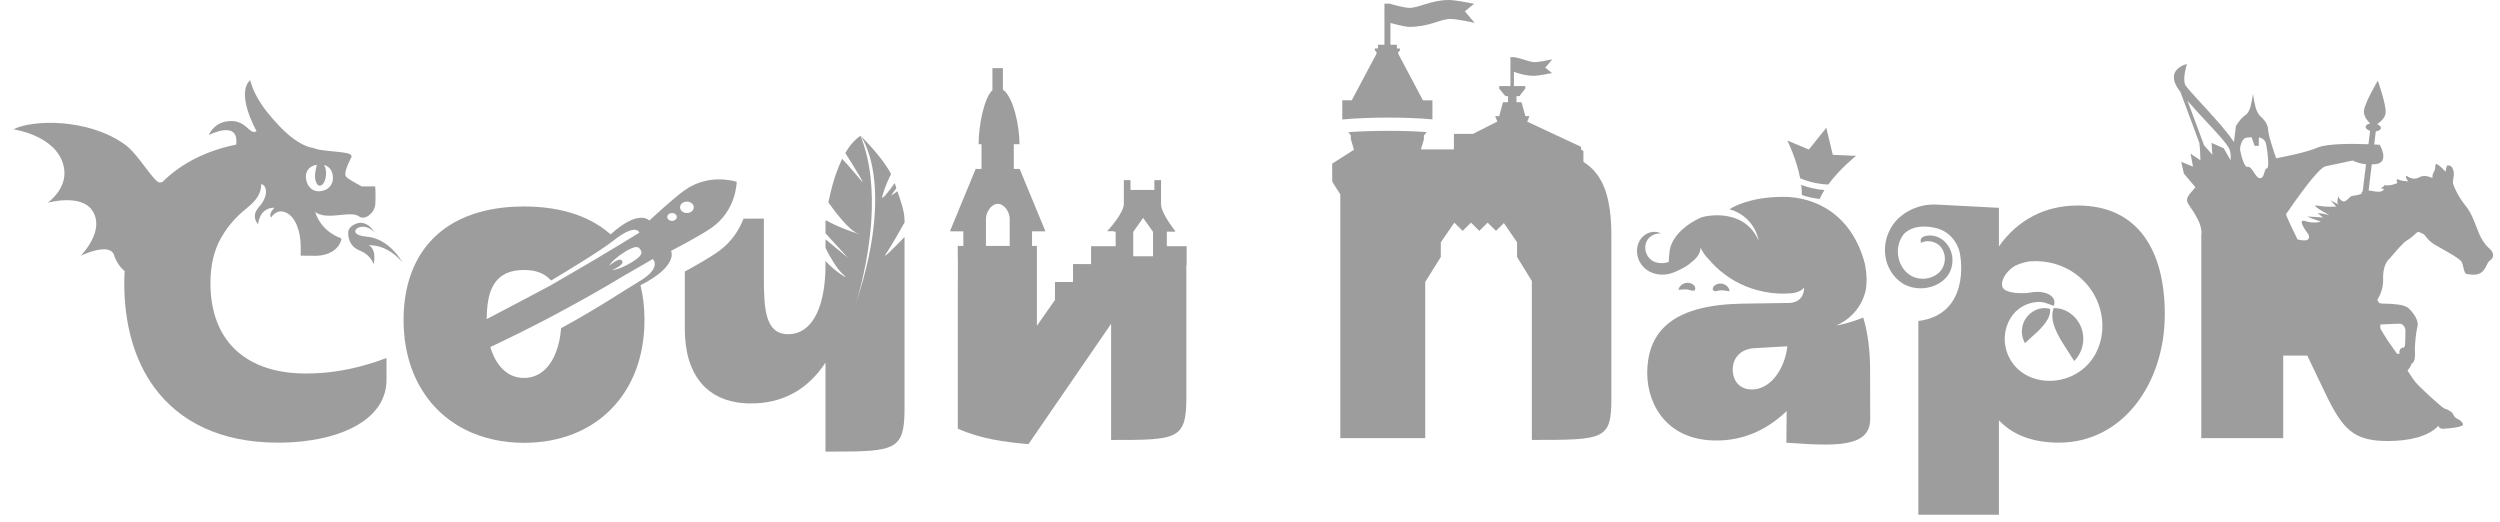<?xml version="1.0" encoding="UTF-8"?> <svg xmlns="http://www.w3.org/2000/svg" width="139" height="29" viewBox="0 0 139 29" fill="none"><path d="M88.038 8.999V8.402L87.907 8.307V8.163L87.204 7.834L84.914 6.764L85.022 6.498L85.037 6.458H84.812L84.784 6.351L84.597 5.683H84.317V5.344H84.482L84.636 5.142L84.804 4.924V4.786H84.173V3.999C84.473 4.093 84.829 4.216 85.289 4.216C85.515 4.216 86.141 4.095 86.29 4.063L85.916 3.761L86.311 3.298C86.263 3.308 86.094 3.345 85.901 3.381C85.676 3.423 85.418 3.461 85.288 3.453C84.978 3.433 84.665 3.256 84.173 3.176H83.98V4.786H83.359V4.935L83.702 5.345H83.847V5.683H83.567L83.497 5.934L83.358 6.458H83.131L83.149 6.498L83.251 6.759L81.895 7.444H80.837V8.305H79.004L79.168 7.748V7.542L79.323 7.345C78.72 7.299 77.979 7.274 77.18 7.274C76.349 7.274 75.584 7.303 74.967 7.349L75.106 7.53V7.746L75.111 7.748L75.28 8.326L74.074 9.095H74.068L74.074 10.104L74.39 10.604L74.521 10.81V24.361H79.243V15.675L79.661 15.005L79.664 14.999L80.109 14.288L80.11 13.471L80.862 12.379L81.323 12.837L81.787 12.378L82.249 12.837L82.713 12.378L83.177 12.837L83.614 12.402L84.348 13.471V14.288L85.17 15.622V24.46C89.19 24.46 89.592 24.46 89.592 22.167V13.118C89.592 10.995 89.16 9.704 88.038 8.999Z" fill="#9D9D9D"></path><path d="M74.639 6.639L74.642 6.643C75.302 6.579 76.196 6.538 77.181 6.538C78.128 6.538 78.992 6.576 79.643 6.635V5.578H79.116L77.74 2.987V2.901L77.836 2.805V2.696H77.667V2.487H77.309V1.278C77.402 1.303 78.106 1.494 78.352 1.494C79.459 1.494 80.019 1.091 80.577 1.054C80.907 1.034 81.851 1.239 81.991 1.271L81.446 0.63L81.963 0.209C81.758 0.168 80.891 0 80.577 0C79.556 0 78.908 0.438 78.352 0.438C78.106 0.438 77.402 0.247 77.309 0.22V0.205H76.975V2.487H76.616V2.694H76.442V2.803L76.536 2.898V2.984L75.158 5.575H74.631V6.636H74.643L74.639 6.639Z" fill="#9D9D9D"></path><path d="M115.517 11.426C113.668 11.426 112.157 12.253 111.14 13.702V11.555L107.786 11.38C107.696 11.372 107.608 11.369 107.518 11.37C107.495 11.37 107.473 11.372 107.45 11.372C107.386 11.374 107.321 11.377 107.257 11.384C107.226 11.385 107.196 11.39 107.163 11.393C107.107 11.401 107.053 11.408 106.998 11.418C106.964 11.423 106.93 11.432 106.896 11.439C106.844 11.451 106.793 11.462 106.739 11.477C106.705 11.487 106.671 11.497 106.637 11.509C106.585 11.524 106.536 11.542 106.485 11.562C106.452 11.574 106.418 11.587 106.385 11.6C106.334 11.623 106.284 11.647 106.233 11.67L106.141 11.717C106.087 11.746 106.034 11.779 105.98 11.813C105.956 11.828 105.93 11.843 105.905 11.858C105.829 11.91 105.754 11.966 105.68 12.026C105.636 12.062 105.594 12.099 105.553 12.138C105.405 12.279 105.28 12.435 105.175 12.604C104.585 13.55 104.676 14.856 105.594 15.62C105.637 15.656 105.68 15.689 105.728 15.721C105.744 15.732 105.761 15.741 105.778 15.752C105.809 15.771 105.838 15.788 105.869 15.807L105.931 15.837C105.962 15.851 105.989 15.865 106.018 15.877C106.041 15.887 106.064 15.896 106.086 15.902C106.116 15.914 106.143 15.925 106.173 15.933C106.196 15.941 106.22 15.949 106.243 15.954L106.331 15.978L106.405 15.993L106.495 16.008C106.52 16.011 106.543 16.013 106.567 16.017C106.598 16.019 106.626 16.023 106.657 16.025H106.66L106.73 16.027C106.749 16.027 106.765 16.03 106.784 16.03L106.819 16.028L106.91 16.025L106.992 16.018L107.083 16.007L107.163 15.994L107.252 15.974C107.276 15.969 107.303 15.964 107.329 15.957C107.358 15.949 107.387 15.939 107.416 15.93L107.491 15.906C107.521 15.896 107.55 15.883 107.578 15.87C107.601 15.862 107.625 15.852 107.646 15.841C107.677 15.828 107.706 15.813 107.733 15.797L107.796 15.764C107.827 15.746 107.856 15.726 107.887 15.706L107.935 15.676C107.981 15.643 108.023 15.609 108.063 15.572L108.076 15.563C108.13 15.514 108.181 15.461 108.226 15.405C108.24 15.39 108.252 15.376 108.265 15.359C108.299 15.317 108.327 15.271 108.355 15.224C108.374 15.194 108.394 15.162 108.411 15.129C108.426 15.103 108.437 15.072 108.447 15.043C108.532 14.837 108.575 14.603 108.552 14.34C108.502 13.73 108.044 13.156 107.409 13.098C107.373 13.095 107.338 13.093 107.304 13.093H107.291C107.249 13.093 107.21 13.098 107.17 13.102L107.137 13.105C107.095 13.112 107.052 13.12 107.011 13.131C107.003 13.143 106.894 13.161 106.83 13.246C106.793 13.299 106.77 13.379 106.805 13.502C106.845 13.482 106.888 13.464 106.93 13.452L106.962 13.441C107.005 13.43 107.051 13.421 107.097 13.415C107.131 13.411 107.167 13.409 107.2 13.409L107.235 13.411L107.27 13.414C107.317 13.416 107.362 13.422 107.408 13.432C107.455 13.443 107.499 13.457 107.542 13.473L107.575 13.485C107.66 13.523 107.741 13.572 107.814 13.633L107.84 13.658C107.874 13.689 107.906 13.725 107.935 13.764C108.178 14.099 108.196 14.536 108.012 14.884C107.952 15 107.868 15.11 107.762 15.198C107.728 15.226 107.693 15.251 107.657 15.273L107.621 15.296C107.597 15.312 107.571 15.325 107.548 15.338L107.503 15.361C107.481 15.372 107.458 15.382 107.436 15.391L107.386 15.411L107.318 15.434L107.268 15.449C107.244 15.456 107.221 15.461 107.197 15.466C107.18 15.47 107.163 15.474 107.149 15.477C107.122 15.481 107.096 15.484 107.069 15.488L107.027 15.493C106.988 15.496 106.948 15.498 106.908 15.498C106.862 15.498 106.815 15.496 106.769 15.49L106.733 15.486L106.66 15.474L106.632 15.47C106.616 15.466 106.601 15.461 106.584 15.457L106.499 15.434L106.447 15.416L106.368 15.386L106.317 15.361C106.293 15.348 106.268 15.336 106.244 15.322C106.228 15.313 106.211 15.303 106.195 15.291C106.171 15.277 106.148 15.262 106.125 15.244L106.081 15.211C106.055 15.191 106.032 15.169 106.007 15.147L105.972 15.115C105.938 15.081 105.906 15.045 105.875 15.006C105.473 14.502 105.404 13.785 105.716 13.222L105.718 13.218C105.759 13.143 105.806 13.074 105.858 13.008C106.133 12.734 106.479 12.629 106.802 12.604C107.311 12.561 107.759 12.714 107.759 12.714C108.424 12.915 108.936 13.55 109.001 14.3C109.001 14.3 109.556 17.478 106.66 17.848V28.618H111.14V23.37C111.948 24.224 113.094 24.611 114.475 24.611C118.017 24.611 120.363 21.328 120.363 17.475C120.363 13.961 118.902 11.426 115.517 11.426ZM116.086 20.262C115.858 20.507 115.582 20.715 115.257 20.874C115.191 20.909 115.122 20.935 115.055 20.963C114.775 21.076 114.478 21.143 114.184 21.167C113.869 21.19 113.556 21.165 113.256 21.089L113.249 21.087C112.587 20.918 112.001 20.496 111.681 19.818C111.496 19.426 111.433 19 111.477 18.596C111.547 17.952 111.889 17.362 112.443 17.04C112.447 17.038 112.452 17.038 112.454 17.036C112.639 16.931 112.851 16.854 113.081 16.814C113.175 16.8 113.272 16.789 113.374 16.785C113.414 16.785 113.455 16.786 113.495 16.793C113.762 16.824 114.048 16.963 114.187 17.004C114.336 16.632 114.058 16.342 113.587 16.257C113.485 16.238 113.377 16.227 113.26 16.227C113.159 16.228 113.055 16.239 112.947 16.254C112.886 16.263 112.826 16.273 112.764 16.286C112.463 16.311 112.083 16.315 111.772 16.236C111.675 16.211 111.584 16.18 111.503 16.137C111.326 16.037 111.278 15.849 111.333 15.637C111.405 15.346 111.664 15.008 112.026 14.783C112.477 14.567 112.869 14.53 112.869 14.53C113.096 14.516 113.324 14.516 113.562 14.539C114.006 14.578 114.431 14.701 114.82 14.886C114.829 14.893 114.841 14.896 114.85 14.9C115.787 15.356 116.507 16.196 116.778 17.235C117.06 18.317 116.82 19.475 116.086 20.262Z" fill="#9D9D9D"></path><path d="M112.512 17.935C112.353 18.334 112.401 18.74 112.585 19.081L113.328 18.402C113.797 17.932 114.018 17.578 113.987 17.177C113.412 17.002 112.756 17.341 112.512 17.935ZM114.18 17.132C114.001 17.64 114.159 18.173 114.604 18.941L115.326 20.076C115.684 19.699 115.888 19.191 115.82 18.62C115.714 17.768 114.983 17.104 114.18 17.132Z" fill="#9D9D9D"></path><path d="M61.777 18.006V24.463C65.425 24.463 65.961 24.463 65.961 22.134V14.748L65.977 14.736V13.687H64.876V12.879H65.351L65.333 12.856H65.351C65.351 12.856 64.682 12.03 64.571 11.491C64.561 11.443 64.554 11.396 64.554 11.352V10.014H64.183V10.561H62.855V10.014H62.486V11.332C62.486 11.444 62.447 11.575 62.383 11.711C62.308 11.874 62.202 12.044 62.09 12.203C61.837 12.56 61.557 12.856 61.557 12.856H61.938L61.917 12.879H62.03V13.687H60.664V14.683H59.66V15.679H58.657V16.675L57.652 18.114V13.673H57.381V12.884H57.383V12.863H58.127L56.694 9.396V9.391H56.367V8.019H56.685C56.685 7.003 56.348 5.394 55.761 4.98V3.787H55.179V5.013C54.694 5.474 54.41 7.028 54.41 8.018H54.573V9.391H54.248L52.815 12.863H53.556L53.562 12.862V13.673H53.253V14.368L53.258 14.373V15.651L53.254 15.65V23.832C54.478 24.387 55.883 24.591 57.184 24.691L61.777 18.006ZM55.654 8.887H56.001V8.018H55.654V8.887ZM54.94 8.887H55.287V8.018H54.94V8.887ZM56.139 13.673H54.819V12.159C54.819 11.797 55.115 11.333 55.479 11.333C55.843 11.333 56.139 11.797 56.139 12.159V13.673ZM64.108 13.32V14.25H63.009V12.889L63.558 12.115L64.108 12.889V13.32Z" fill="#9D9D9D"></path><path d="M138.559 13.998C138.422 13.763 138.317 13.832 137.984 13.285C137.893 13.134 137.815 12.941 137.733 12.73C137.575 12.319 137.404 11.838 137.097 11.454C136.853 11.147 136.696 10.889 136.591 10.683C136.491 10.491 136.437 10.345 136.402 10.253C136.33 10.064 136.471 9.844 136.425 9.557C136.376 9.271 136.257 9.181 136.068 9.195C135.991 9.314 135.973 9.553 135.973 9.553C135.973 9.553 135.808 9.345 135.567 9.171C135.322 8.995 135.457 9.325 135.345 9.513C135.318 9.557 135.299 9.599 135.284 9.636C135.22 9.799 135.244 9.899 135.244 9.899C135.244 9.899 134.828 9.683 134.543 9.845C134.23 10.02 133.976 9.899 133.818 9.778C133.674 9.822 133.897 10.077 133.897 10.077C133.897 10.077 133.522 10.087 133.33 9.965C133.175 9.989 133.297 10.175 133.297 10.175C133.297 10.175 132.91 10.363 132.575 10.293C132.555 10.422 132.204 10.467 132.547 10.503C132.502 10.66 132.291 10.679 132.062 10.648L131.93 10.622C131.954 10.628 131.978 10.634 132.002 10.637L131.695 10.588L131.87 9.141C131.94 9.139 132.013 9.136 132.09 9.126C132.888 9.037 132.315 8.051 132.315 8.051C132.315 8.051 132.197 8.042 132.005 8.032L132.093 7.306C132.251 7.288 132.37 7.218 132.377 7.125C132.386 7.037 132.3 6.953 132.168 6.903C132.358 6.775 132.615 6.554 132.641 6.278C132.685 5.834 132.207 4.482 132.207 4.482C132.207 4.482 131.476 5.718 131.433 6.163C131.407 6.438 131.617 6.704 131.779 6.866C131.639 6.89 131.541 6.956 131.53 7.044C131.521 7.136 131.625 7.228 131.776 7.276L131.686 8.019C130.849 7.988 129.413 7.971 128.864 8.204C128.235 8.472 127.029 8.712 126.554 8.8C126.533 8.739 126.488 8.605 126.431 8.438C126.317 8.097 126.168 7.624 126.123 7.357C126.116 7.308 126.111 7.265 126.111 7.233C126.111 7.063 126.043 6.902 125.95 6.765L125.937 6.748C125.937 6.748 125.935 6.746 125.935 6.743C125.853 6.629 125.758 6.529 125.67 6.456C125.61 6.406 125.549 6.307 125.494 6.197C125.366 5.94 125.263 5.218 125.263 5.218C125.263 5.218 125.174 5.951 125.024 6.196C124.97 6.286 124.909 6.364 124.837 6.406C124.703 6.489 124.569 6.648 124.47 6.78L124.433 6.832L124.429 6.836C124.36 6.932 124.316 7.007 124.316 7.007L124.266 7.418L124.208 7.902C124.119 7.766 124.012 7.618 123.891 7.463C123.781 7.321 123.662 7.176 123.537 7.027L123.534 7.024C123.479 6.958 123.424 6.893 123.365 6.827C122.547 5.883 121.559 4.899 121.484 4.681C121.353 4.303 121.593 3.558 121.593 3.558C121.593 3.558 120.305 3.846 121.156 5.015C121.179 5.047 121.206 5.08 121.23 5.111L121.95 7.044L122.007 7.198L122.285 7.951L122.321 8.329L122.344 8.915L121.795 8.54L121.931 9.266L121.277 8.996L121.424 9.655C121.424 9.655 121.93 10.246 122.067 10.41C121.776 10.768 121.506 10.969 121.626 11.257C121.729 11.507 122.506 12.36 122.392 13.098V24.361H126.946V19.773H128.286L129.31 21.913C130.257 23.87 130.86 24.521 132.754 24.521C133.936 24.521 135.011 24.278 135.574 23.677C135.595 23.752 135.661 23.855 135.875 23.839C136.213 23.815 136.692 23.768 136.883 23.673C137.075 23.578 136.763 23.339 136.642 23.293C136.524 23.245 136.426 23.126 136.38 23.007C136.338 22.905 136.116 22.783 135.981 22.738C135.96 22.731 135.941 22.725 135.925 22.722C135.804 22.699 134.536 21.533 134.32 21.271C134.258 21.198 134.19 21.106 134.128 21.015C134.017 20.854 133.913 20.69 133.859 20.602C133.957 20.483 134.032 20.376 134.057 20.298L134.074 20.233C134.17 20.18 134.229 20.094 134.257 19.941C134.273 19.849 134.28 19.735 134.271 19.583C134.264 19.443 134.268 19.281 134.28 19.116C134.303 18.733 134.365 18.333 134.416 18.134C134.488 17.848 134.223 17.42 133.912 17.136C133.677 16.918 133.027 16.895 132.644 16.884C132.543 16.883 132.459 16.881 132.408 16.877L132.38 16.874C132.195 16.85 132.209 16.63 132.168 16.681C132.218 16.61 132.519 16.143 132.501 15.568C132.475 14.901 132.666 14.568 132.835 14.402C132.851 14.386 132.873 14.363 132.896 14.338C133.111 14.096 133.602 13.484 133.842 13.356C134.104 13.213 134.32 12.952 134.416 12.905C134.511 12.857 134.655 13.001 134.726 13.001C134.767 13.001 134.827 13.105 134.948 13.245C135.048 13.361 135.19 13.498 135.398 13.618C135.853 13.878 136.74 14.354 136.858 14.545C136.979 14.735 136.976 15.202 137.145 15.235C137.505 15.301 137.84 15.305 138.055 15.068C138.272 14.829 138.284 14.591 138.428 14.496C138.571 14.399 138.694 14.23 138.559 13.998ZM123.641 8.246L122.963 7.942L123.007 8.605L122.547 8.078L122.546 8.075L122.365 7.59L122.143 6.992L121.626 5.605C121.987 6.027 122.404 6.472 122.788 6.882C122.9 7.004 123.008 7.121 123.113 7.234L123.116 7.237C123.222 7.354 123.323 7.464 123.416 7.571C123.702 7.894 123.909 8.162 123.971 8.327C123.976 8.344 123.979 8.364 123.986 8.383C124.031 8.54 124.037 8.724 124.021 8.911L123.641 8.246ZM126.038 9.363C125.995 9.364 125.967 9.4 125.944 9.451C125.879 9.604 125.862 9.904 125.662 9.909C125.498 9.913 125.37 9.654 125.239 9.466C125.155 9.346 125.071 9.256 124.977 9.279C124.88 9.302 124.791 9.155 124.72 8.969C124.612 8.685 124.544 8.307 124.544 8.307C124.544 8.307 124.575 7.668 124.95 7.647C125.326 7.622 125.193 7.647 125.193 7.647L125.359 8.113L125.586 8.109L125.595 7.636C125.595 7.636 125.917 7.688 125.985 7.972C126.029 8.153 126.106 8.669 126.112 9.018C126.116 9.214 126.097 9.36 126.038 9.363ZM131.365 10.651C131.349 10.66 131.327 10.666 131.3 10.675C131.4 10.799 131.114 10.84 130.769 10.895C130.657 10.914 130.52 11.138 130.375 11.189C130.334 11.206 130.294 11.206 130.252 11.186C130.061 11.092 130.008 10.926 130.008 10.926C130.008 10.926 129.993 10.968 129.98 11.026C129.968 11.076 129.96 11.14 129.967 11.198L129.953 11.18C129.944 11.34 130.023 11.35 130.035 11.369C130.047 11.384 129.869 11.293 129.731 11.219L129.572 11.136L129.689 11.263L129.893 11.486C129.893 11.486 129.718 11.5 129.47 11.493C129.294 11.488 129.082 11.474 128.864 11.435C128.53 11.376 128.892 11.61 129.194 11.784C129.363 11.882 129.514 11.962 129.514 11.962C129.514 11.962 129.034 11.829 128.857 11.862C128.918 11.888 129.164 12.093 129.164 12.093C129.164 12.093 128.406 12.038 128.31 12.038C128.215 12.038 128.932 12.294 129.011 12.308C129.093 12.32 128.675 12.455 128.175 12.294C127.676 12.133 128.257 12.911 128.31 12.977C128.364 13.044 128.608 13.526 127.743 13.312C127.743 13.312 127.097 12.014 127.104 11.907C127.488 11.358 128.862 9.336 129.31 9.243C129.968 9.109 130.817 8.923 130.817 8.923C130.817 8.923 131.083 9.088 131.551 9.132L131.365 10.651ZM132.356 18.039C132.505 18.039 132.763 18.024 133 18.011C133.25 17.997 133.481 17.991 133.53 18.016C133.625 18.062 133.768 18.23 133.744 18.444C133.74 18.49 133.738 18.552 133.738 18.628C133.734 18.907 133.744 19.322 133.649 19.322C133.53 19.322 133.387 19.418 133.411 19.584C133.434 19.75 133.266 19.655 133.266 19.655C133.266 19.655 133.027 19.328 132.798 18.997L132.37 18.315C132.315 18.144 132.356 18.039 132.356 18.039Z" fill="#9D9D9D"></path><path d="M17.002 20.767C16.26 20.767 15.584 20.676 14.983 20.5C14.084 20.238 13.352 19.782 12.807 19.148C12.088 18.311 11.7 17.162 11.7 15.732C11.7 15.463 11.714 15.206 11.745 14.959C11.795 14.547 11.886 14.168 12.016 13.822C12.112 13.563 12.23 13.323 12.365 13.104C12.653 12.617 13.072 12.092 13.685 11.607C14.101 11.256 14.522 10.892 14.522 10.241C14.764 10.241 15.04 10.798 14.38 11.529C14.346 11.565 14.317 11.603 14.293 11.642C14.108 11.92 14.132 12.239 14.354 12.46C14.354 12.46 14.396 11.604 15.189 11.548C15.212 11.55 15.234 11.555 15.253 11.56C15.182 11.633 14.916 11.926 15.078 12.088C15.078 12.088 15.37 11.573 15.907 11.82C16.442 12.069 16.719 12.889 16.719 13.703V14.215C16.907 14.217 17.19 14.22 17.482 14.222C17.482 14.222 17.528 14.224 17.601 14.222C17.887 14.214 18.62 14.124 18.916 13.499C18.916 13.499 18.991 13.341 18.98 13.271L18.882 13.213C18.882 13.213 17.868 12.887 17.521 11.777C17.521 11.777 17.795 12.071 18.64 11.979C19.486 11.89 19.751 11.882 19.961 12.033C20.169 12.183 20.436 12.062 20.574 11.919C20.714 11.815 20.844 11.597 20.865 11.377C20.865 11.367 20.865 11.356 20.866 11.344C20.875 11.173 20.881 11.001 20.879 10.845V10.773C20.878 10.62 20.871 10.478 20.859 10.363H20.113C19.69 10.129 19.277 9.919 19.218 9.782C19.136 9.604 19.325 9.171 19.445 8.932C19.452 8.903 19.466 8.877 19.485 8.846C19.489 8.841 19.492 8.834 19.496 8.829L19.526 8.77C19.55 8.715 19.553 8.672 19.531 8.636C19.496 8.582 19.41 8.543 19.26 8.511C19.055 8.467 18.73 8.436 18.265 8.391C18.074 8.373 17.894 8.349 17.721 8.318C17.538 8.261 17.346 8.211 17.15 8.165C16.945 8.091 16.741 7.992 16.531 7.858C16.063 7.56 15.562 7.09 14.932 6.33C14.046 5.256 13.918 4.462 13.918 4.462C13.918 4.462 13.053 4.978 14.263 7.297C13.826 7.54 13.702 6.561 12.578 6.753C11.873 6.874 11.621 7.474 11.608 7.511C11.665 7.482 13.302 6.645 13.133 8.04C13.111 8.043 13.09 8.049 13.066 8.054C11.5 8.381 10.191 9.035 9.186 9.97C9.137 10.017 9.088 10.066 9.038 10.114C9.004 10.129 8.96 10.141 8.901 10.147C8.567 10.187 7.722 8.587 6.933 8.027C4.846 6.538 1.735 6.666 0.746 7.192C0.746 7.192 3.107 7.511 3.532 9.202C3.84 10.424 2.712 11.229 2.647 11.273C2.734 11.25 4.484 10.783 5.115 11.683C5.886 12.784 4.55 14.159 4.484 14.224C4.561 14.186 6.111 13.441 6.349 14.197C6.471 14.581 6.695 14.878 6.931 15.073C6.919 15.287 6.909 15.508 6.909 15.734C6.909 18.031 7.468 20.018 8.567 21.523C9.981 23.466 12.291 24.611 15.448 24.611C15.922 24.611 16.379 24.588 16.82 24.538C19.525 24.245 21.49 23.057 21.49 21.12V19.906C21.072 20.065 20.648 20.203 20.216 20.322C19.203 20.602 18.148 20.767 17.002 20.767ZM17.619 9.158C17.599 9.226 17.578 9.306 17.558 9.401C17.54 9.498 17.527 9.582 17.52 9.66C17.52 9.658 17.518 9.658 17.518 9.658C17.517 9.667 17.516 9.673 17.516 9.684C17.508 9.792 17.514 9.893 17.531 9.984L17.534 9.995C17.571 10.185 17.659 10.317 17.773 10.325C17.776 10.326 17.777 10.325 17.78 10.325H17.783C17.948 10.326 18.101 10.066 18.127 9.731C18.147 9.492 18.097 9.284 18.007 9.174C18.314 9.244 18.457 9.472 18.503 9.76C18.569 10.165 18.337 10.547 17.864 10.625C17.39 10.7 17.086 10.38 17.02 9.974C16.953 9.572 17.148 9.237 17.619 9.158Z" fill="#9D9D9D"></path><path d="M20.369 13.155C19.073 13.054 20.113 12.142 20.814 12.915C20.814 12.915 20.394 12.127 19.703 12.479C19.487 12.588 19.379 12.741 19.362 12.9V12.896L19.361 12.905C19.355 12.992 19.331 13.659 19.975 13.917C20.663 14.194 20.771 14.701 20.771 14.701C20.771 14.701 20.983 13.894 20.5 13.631L20.526 13.633C21.643 13.619 22.378 14.595 22.378 14.595C22.378 14.595 21.667 13.256 20.369 13.155Z" fill="#9D9D9D"></path><path d="M40.194 9.979L40.19 9.978C40.136 9.976 40.08 9.976 40.022 9.974L39.993 9.973C39.935 9.973 39.873 9.976 39.811 9.978C39.802 9.978 39.793 9.978 39.782 9.979C39.724 9.982 39.661 9.989 39.6 9.994L39.56 9.999C39.503 10.007 39.445 10.015 39.386 10.026L39.327 10.036C39.273 10.046 39.217 10.061 39.163 10.075L39.086 10.093C39.035 10.106 38.981 10.124 38.927 10.142C38.897 10.151 38.869 10.159 38.837 10.171C38.79 10.188 38.742 10.21 38.694 10.23C38.657 10.245 38.624 10.258 38.587 10.274C38.542 10.294 38.499 10.319 38.455 10.342C38.415 10.363 38.373 10.381 38.333 10.405C38.249 10.454 38.165 10.508 38.081 10.566C37.408 11.04 36.108 12.261 36.108 12.261C35.999 12.17 35.875 12.125 35.744 12.111C35.709 12.107 35.675 12.106 35.64 12.107L35.594 12.109C35.57 12.111 35.548 12.111 35.526 12.115C35.51 12.117 35.493 12.12 35.476 12.124L35.41 12.137C35.392 12.139 35.376 12.143 35.359 12.148C35.335 12.154 35.315 12.161 35.293 12.168L35.241 12.185L35.174 12.208L35.125 12.229C35.102 12.239 35.078 12.248 35.055 12.259L35.008 12.282C34.983 12.292 34.959 12.307 34.934 12.318L34.894 12.34C34.856 12.36 34.819 12.379 34.784 12.402C34.335 12.665 33.973 13.014 33.952 13.028L33.882 12.971L33.851 12.946C33.787 12.89 33.72 12.839 33.653 12.788L33.616 12.759C33.549 12.709 33.482 12.661 33.413 12.614L33.371 12.585C33.3 12.539 33.231 12.495 33.159 12.452L33.114 12.425C33.043 12.383 32.968 12.342 32.894 12.301L32.847 12.279C32.77 12.239 32.693 12.2 32.612 12.162L32.568 12.142C32.486 12.106 32.405 12.07 32.322 12.037L32.278 12.019C32.191 11.985 32.105 11.953 32.018 11.923L31.974 11.907C31.884 11.876 31.793 11.848 31.699 11.82L31.661 11.809C31.565 11.782 31.467 11.756 31.369 11.731L31.337 11.724C31.233 11.699 31.128 11.677 31.023 11.655L30.999 11.651C30.887 11.629 30.775 11.609 30.66 11.591L30.651 11.59C30.176 11.519 29.672 11.479 29.137 11.479C28.737 11.479 28.356 11.5 27.988 11.542L27.938 11.547C27.837 11.56 27.735 11.574 27.635 11.587L27.553 11.601C27.466 11.616 27.378 11.63 27.293 11.646C27.257 11.654 27.224 11.661 27.189 11.667C27.112 11.684 27.037 11.699 26.961 11.717L26.844 11.747C26.776 11.764 26.709 11.782 26.643 11.801C26.597 11.814 26.557 11.826 26.514 11.84C26.454 11.857 26.392 11.875 26.334 11.896L26.2 11.943C26.145 11.962 26.091 11.982 26.037 12.003C25.99 12.02 25.944 12.039 25.897 12.06C25.848 12.078 25.801 12.101 25.754 12.121C25.704 12.143 25.656 12.165 25.608 12.188L25.481 12.25C25.431 12.276 25.38 12.301 25.331 12.329C25.294 12.348 25.257 12.368 25.22 12.39C25.169 12.419 25.117 12.45 25.067 12.48L24.972 12.541C24.921 12.574 24.867 12.608 24.815 12.644L24.738 12.699C24.684 12.738 24.629 12.778 24.578 12.819L24.516 12.868C24.46 12.913 24.404 12.96 24.35 13.006L24.309 13.043C24.25 13.095 24.193 13.148 24.137 13.203L24.117 13.223C24.053 13.285 23.992 13.349 23.932 13.416L23.839 13.522L23.759 13.616C23.724 13.658 23.691 13.702 23.658 13.745L23.595 13.827C23.561 13.873 23.53 13.919 23.497 13.966L23.44 14.047C23.408 14.095 23.379 14.146 23.348 14.196C23.332 14.223 23.314 14.248 23.298 14.274C23.268 14.326 23.24 14.38 23.21 14.434C23.196 14.461 23.182 14.485 23.167 14.512C23.139 14.567 23.112 14.623 23.085 14.678C23.072 14.704 23.058 14.731 23.046 14.758C23.02 14.816 22.994 14.874 22.971 14.933C22.959 14.959 22.948 14.986 22.937 15.012C22.913 15.072 22.889 15.132 22.866 15.195L22.838 15.274C22.816 15.336 22.795 15.401 22.775 15.465L22.748 15.546C22.728 15.611 22.709 15.676 22.693 15.742L22.672 15.825C22.654 15.893 22.638 15.96 22.623 16.029L22.605 16.113C22.591 16.183 22.577 16.253 22.565 16.324L22.549 16.408C22.539 16.479 22.527 16.553 22.516 16.626L22.506 16.71C22.496 16.784 22.488 16.86 22.48 16.936L22.473 17.019C22.466 17.098 22.46 17.175 22.455 17.255L22.454 17.274C22.45 17.356 22.445 17.441 22.442 17.525L22.44 17.622C22.44 17.679 22.438 17.736 22.438 17.794C22.438 17.959 22.442 18.123 22.453 18.286L22.456 18.358C22.466 18.515 22.48 18.67 22.498 18.822C22.498 18.82 22.498 18.817 22.496 18.815L22.506 18.889L22.509 18.916L22.51 18.931C22.527 19.052 22.547 19.171 22.567 19.29L22.58 19.354C22.599 19.46 22.621 19.564 22.644 19.666C22.761 20.167 22.922 20.635 23.129 21.071C23.28 21.385 23.452 21.684 23.645 21.961L23.648 21.967C23.739 22.095 23.833 22.221 23.932 22.342L23.946 22.36C24.046 22.48 24.149 22.596 24.257 22.708L24.262 22.713C24.479 22.935 24.713 23.141 24.962 23.328L24.992 23.351C25.111 23.438 25.232 23.519 25.355 23.598L25.409 23.631C25.533 23.707 25.656 23.78 25.788 23.846C25.804 23.855 25.821 23.864 25.839 23.873C25.974 23.941 26.112 24.008 26.253 24.067H26.255C26.744 24.274 27.271 24.424 27.832 24.517L27.846 24.519C27.981 24.54 28.12 24.558 28.26 24.572C28.264 24.574 28.268 24.575 28.272 24.575C28.554 24.604 28.84 24.621 29.137 24.621C33.134 24.621 35.833 21.889 35.833 17.794C35.833 17.766 35.833 17.74 35.833 17.714C35.831 17.592 35.827 17.472 35.821 17.353C35.82 17.299 35.817 17.246 35.813 17.193C35.805 17.084 35.796 16.977 35.784 16.87C35.782 16.832 35.779 16.796 35.775 16.759C35.757 16.616 35.737 16.476 35.712 16.34L35.695 16.254C35.672 16.137 35.648 16.02 35.621 15.906L35.61 15.857C36.093 15.614 36.445 15.382 36.7 15.17C37.16 14.786 37.305 14.465 37.34 14.248C37.368 14.056 37.312 13.946 37.312 13.946C37.312 13.946 38.901 13.13 39.574 12.657C40.919 11.71 40.959 10.196 40.961 10.109C40.925 10.098 40.628 10.004 40.194 9.979ZM35.572 13.83C35.586 13.846 35.596 13.863 35.609 13.881C35.709 14.041 35.737 14.206 35.14 14.574C35.137 14.576 35.132 14.576 35.13 14.579C34.688 14.85 34.263 15.012 34.027 15.015C34.124 14.979 34.233 14.924 34.346 14.857C34.648 14.67 34.635 14.588 34.583 14.507C34.576 14.496 34.571 14.487 34.564 14.478L34.557 14.471C34.55 14.466 34.546 14.459 34.54 14.455C34.536 14.452 34.533 14.45 34.527 14.448C34.522 14.445 34.516 14.441 34.509 14.44C34.505 14.438 34.499 14.44 34.495 14.437C34.487 14.436 34.479 14.434 34.469 14.434C34.462 14.434 34.454 14.436 34.445 14.437C34.435 14.437 34.427 14.438 34.416 14.441L34.386 14.45L34.349 14.463L34.303 14.485L34.267 14.501L34.163 14.561C34.051 14.63 33.952 14.703 33.875 14.771C33.985 14.564 34.321 14.26 34.764 13.99L34.785 13.977C34.896 13.911 34.991 13.86 35.072 13.823C35.111 13.805 35.146 13.79 35.18 13.778L35.211 13.769C35.234 13.76 35.256 13.754 35.275 13.75L35.304 13.744C35.325 13.74 35.344 13.738 35.362 13.736H35.378L35.391 13.737C35.414 13.738 35.433 13.741 35.452 13.745L35.472 13.754C35.486 13.759 35.499 13.764 35.51 13.773C35.517 13.777 35.523 13.781 35.529 13.786C35.54 13.795 35.55 13.805 35.559 13.816L35.572 13.83ZM27.059 17.72C27.062 17.589 27.065 17.462 27.073 17.338C27.075 17.311 27.075 17.284 27.077 17.258C27.083 17.167 27.092 17.075 27.103 16.988L27.105 16.958C27.12 16.837 27.139 16.72 27.163 16.607C27.176 16.552 27.188 16.495 27.202 16.441L27.226 16.356L27.267 16.227C27.276 16.202 27.285 16.176 27.295 16.151C27.318 16.093 27.342 16.035 27.368 15.981L27.39 15.94C27.416 15.89 27.442 15.844 27.471 15.798L27.508 15.741C27.533 15.704 27.56 15.668 27.588 15.633C27.601 15.617 27.612 15.601 27.627 15.587C27.668 15.538 27.712 15.491 27.759 15.45L27.765 15.445C27.81 15.404 27.86 15.367 27.912 15.331L27.959 15.302C28.001 15.274 28.045 15.25 28.092 15.227C28.107 15.218 28.123 15.21 28.141 15.201C28.265 15.144 28.403 15.099 28.554 15.067C28.575 15.062 28.596 15.059 28.617 15.056C28.676 15.044 28.739 15.036 28.801 15.029L28.869 15.021C28.953 15.015 29.043 15.011 29.137 15.011C29.225 15.011 29.313 15.015 29.396 15.022C29.427 15.025 29.458 15.028 29.488 15.031C29.534 15.037 29.58 15.044 29.626 15.051C29.663 15.058 29.702 15.064 29.741 15.073L29.819 15.094C29.896 15.114 29.97 15.141 30.04 15.167C30.162 15.219 30.297 15.292 30.431 15.397C30.503 15.458 30.578 15.527 30.645 15.593C30.645 15.593 30.648 15.592 30.651 15.591C31.233 15.245 33.366 13.965 34.118 13.369C34.155 13.341 34.188 13.317 34.222 13.292L34.32 13.218L34.335 13.206C34.395 13.161 34.452 13.124 34.508 13.087C34.516 13.083 34.522 13.079 34.528 13.074C34.582 13.04 34.633 13.011 34.678 12.983L34.701 12.97C34.746 12.946 34.788 12.922 34.831 12.902L34.852 12.892C34.891 12.874 34.93 12.857 34.964 12.843L34.983 12.836C35.018 12.823 35.052 12.813 35.083 12.805L35.096 12.8C35.127 12.793 35.156 12.787 35.184 12.782L35.193 12.781C35.22 12.778 35.245 12.775 35.268 12.775H35.27C35.3 12.775 35.325 12.778 35.348 12.782L35.352 12.784C35.374 12.788 35.393 12.793 35.41 12.8L35.416 12.803C35.432 12.808 35.446 12.816 35.459 12.826C35.459 12.826 35.462 12.828 35.464 12.829C35.476 12.836 35.486 12.846 35.497 12.854L35.499 12.858C35.508 12.867 35.515 12.876 35.523 12.884L35.524 12.887L35.537 12.911L35.538 12.912L35.547 12.929L35.548 12.936C35.548 12.936 35.372 13.049 35.342 13.062C35.342 13.062 35.132 13.195 34.492 13.583L34.489 13.584C34.118 13.807 33.603 14.117 32.903 14.535L30.909 15.697L30.92 15.689L30.829 15.741L30.783 15.769L30.582 15.885C29.889 16.253 27.681 17.425 27.059 17.742V17.72ZM35.553 15.64L35.532 15.652C34.873 16.038 33.344 17.077 31.196 18.248L31.184 18.364L31.176 18.446C31.169 18.516 31.16 18.588 31.148 18.657L31.136 18.737C31.123 18.808 31.11 18.878 31.096 18.947C31.091 18.971 31.087 18.995 31.081 19.019C31.065 19.095 31.044 19.167 31.025 19.24C31.019 19.256 31.016 19.273 31.011 19.288C30.958 19.465 30.897 19.632 30.823 19.79L30.795 19.851C30.766 19.904 30.739 19.959 30.71 20.012C30.694 20.039 30.677 20.064 30.661 20.09C30.634 20.132 30.608 20.176 30.58 20.218C30.561 20.244 30.542 20.269 30.522 20.296C30.492 20.333 30.465 20.37 30.435 20.403C30.414 20.43 30.391 20.453 30.368 20.477C30.337 20.508 30.307 20.54 30.275 20.568C30.25 20.59 30.225 20.612 30.199 20.633C30.166 20.66 30.133 20.685 30.1 20.71C30.072 20.728 30.044 20.749 30.017 20.766C29.981 20.788 29.945 20.807 29.908 20.827C29.877 20.842 29.85 20.857 29.819 20.87C29.781 20.888 29.74 20.902 29.698 20.918C29.667 20.928 29.637 20.942 29.605 20.948C29.561 20.962 29.515 20.97 29.468 20.98C29.438 20.984 29.408 20.992 29.378 20.998C29.316 21.005 29.249 21.009 29.184 21.011C29.168 21.011 29.151 21.013 29.137 21.013C28.431 21.013 27.91 20.623 27.567 20.021C27.443 19.803 27.341 19.56 27.262 19.296C27.368 19.246 27.475 19.196 27.58 19.145C28.416 18.747 29.247 18.336 30.07 17.911C30.397 17.741 30.721 17.567 31.045 17.396C31.096 17.369 31.147 17.341 31.196 17.313C31.196 17.313 31.199 17.313 31.199 17.311C32.383 16.678 33.553 16.018 34.711 15.317C34.798 15.264 35.041 15.124 35.318 14.967L35.321 14.965L35.81 14.684C36.032 14.554 36.222 14.446 36.296 14.4C36.296 14.4 36.825 14.887 35.553 15.64ZM37.366 12.282C37.219 12.282 37.1 12.183 37.1 12.063C37.1 11.942 37.219 11.844 37.366 11.844C37.511 11.844 37.629 11.942 37.629 12.063C37.629 12.183 37.511 12.282 37.366 12.282ZM38.192 11.844C37.981 11.844 37.812 11.702 37.812 11.526C37.812 11.351 37.981 11.21 38.192 11.21C38.404 11.21 38.574 11.351 38.574 11.526C38.574 11.702 38.404 11.844 38.192 11.844Z" fill="#9D9D9D"></path><path d="M103.976 20.244C103.939 18.992 103.751 18.152 103.593 17.654C102.832 17.977 102.107 18.098 102.107 18.098C103.531 17.444 103.736 16.173 103.756 16.001C103.842 15.309 103.685 14.674 103.685 14.674L103.689 14.671C102.938 11.822 100.828 10.945 99.163 10.945C97.315 10.945 96.377 11.497 96.204 11.611L96.201 11.612L96.138 11.624H96.135C97.601 12.039 97.784 13.385 97.784 13.385C96.982 11.556 94.895 11.984 94.585 12.088C94.261 12.237 93.974 12.408 93.731 12.596C93.647 12.664 93.566 12.731 93.49 12.802C93.07 13.201 92.832 13.653 92.816 14.106C92.795 14.247 92.782 14.403 92.784 14.559C92.782 14.559 92.781 14.562 92.778 14.562C92.549 14.652 92.279 14.656 92.049 14.581C91.827 14.509 91.636 14.33 91.542 14.099C91.448 13.87 91.448 13.577 91.59 13.353C91.727 13.121 92.022 12.961 92.359 12.98C92.06 12.816 91.632 12.878 91.347 13.147C91.204 13.279 91.104 13.461 91.055 13.652C91.008 13.841 91.003 14.046 91.051 14.243C91.137 14.636 91.431 14.988 91.821 15.151C92.175 15.298 92.569 15.307 92.929 15.192L92.976 15.177L93.013 15.165L93.048 15.149C93.276 15.059 93.765 14.847 94.031 14.588C94.278 14.408 94.552 14.123 94.552 13.762C94.552 13.762 94.657 14.052 94.948 14.356L94.989 14.397C95.22 14.675 95.549 15.01 95.987 15.323C96.593 15.756 97.408 16.147 98.469 16.285C98.814 16.328 99.117 16.335 99.39 16.318C100.117 16.318 100.306 15.982 100.306 15.982C100.306 16.913 99.413 16.845 99.413 16.845L96.905 16.882C93.166 16.938 91.74 18.293 91.596 20.409C91.464 22.291 92.528 24.306 95.047 24.479C96.712 24.592 98.163 23.991 99.338 22.854L99.322 24.614C101.973 24.794 103.999 24.933 103.983 23.272L103.976 20.244ZM97.306 21.652C96.656 21.607 96.3 21.092 96.344 20.446C96.383 19.88 96.782 19.413 97.517 19.36L99.378 19.253C99.238 20.514 98.422 21.728 97.306 21.652ZM100.148 10.28C100.171 10.471 100.184 10.658 100.18 10.841C100.336 10.896 100.5 10.943 100.668 10.98C100.838 11.017 101.005 11.043 101.171 11.063C101.245 10.894 101.337 10.729 101.439 10.567C101.226 10.551 101.005 10.517 100.784 10.469C100.562 10.42 100.35 10.357 100.148 10.28ZM100.855 10.156C101.126 10.216 101.394 10.25 101.65 10.259C102.307 9.367 103.197 8.664 103.197 8.664L101.902 8.608L101.543 7.106L100.573 8.313L99.378 7.816C99.378 7.816 99.881 8.826 100.091 9.913C100.327 10.013 100.584 10.095 100.855 10.156Z" fill="#9D9D9D"></path><path d="M95.425 16.187L95.43 16.185C95.472 16.174 95.509 16.164 95.545 16.158C95.561 16.155 95.577 16.152 95.595 16.151L95.615 16.148L95.647 16.144C95.7 16.139 95.774 16.139 95.858 16.149C95.944 16.159 96.041 16.175 96.169 16.196C96.154 16.067 96.086 15.96 95.989 15.882C95.888 15.803 95.757 15.753 95.604 15.767L95.561 15.772C95.539 15.777 95.521 15.78 95.507 15.785C95.474 15.796 95.44 15.806 95.41 15.823C95.362 15.849 95.319 15.88 95.283 15.917C95.26 15.95 95.188 16.07 95.257 16.139C95.327 16.209 95.406 16.192 95.425 16.185M93.805 16.098L93.826 16.101C93.826 16.101 93.848 16.104 93.859 16.105C93.9 16.113 93.955 16.126 94.016 16.146C94.016 16.146 94.216 16.199 94.24 16.12C94.262 16.043 94.282 15.954 94.177 15.854C94.107 15.793 94.018 15.747 93.91 15.73C93.895 15.728 93.889 15.725 93.866 15.724C93.846 15.723 93.827 15.723 93.811 15.723C93.776 15.725 93.74 15.728 93.708 15.736C93.642 15.751 93.58 15.778 93.529 15.814C93.424 15.886 93.347 15.986 93.324 16.113C93.452 16.104 93.551 16.095 93.638 16.092C93.679 16.091 93.719 16.091 93.754 16.092C93.772 16.095 93.788 16.095 93.805 16.098Z" fill="#9D9D9D"></path><path d="M49.896 10.63C49.717 10.765 49.571 10.87 49.558 10.87C49.541 10.87 49.689 10.667 49.839 10.464L49.745 10.18C49.395 10.671 48.951 11.251 49.064 10.871C49.222 10.34 49.425 9.91 49.545 9.68C49.03 8.678 47.842 7.551 47.842 7.551C47.842 7.551 48.91 8.886 48.608 12.257V12.259C48.496 13.511 48.198 15.035 47.586 16.879C47.709 16.49 48.297 14.534 48.444 12.259V12.257C48.544 10.706 48.439 9.005 47.842 7.551C47.512 7.765 47.235 8.104 46.999 8.504C47.451 9.223 48.158 10.354 47.907 10.069C47.784 9.931 47.198 9.222 46.826 8.831C46.438 9.621 46.197 10.561 46.057 11.257C46.232 11.498 46.525 11.898 46.84 12.257C46.84 12.258 46.841 12.259 46.842 12.259C47.141 12.601 47.458 12.9 47.71 12.986C48.189 13.15 46.828 12.761 45.941 12.259C45.94 12.259 45.937 12.258 45.935 12.257H45.898V12.973L47.145 14.334L45.898 13.302V13.785C46.111 14.209 46.524 14.966 46.902 15.281C47.313 15.624 46.434 15.12 45.898 14.512V14.73C45.898 16.447 45.494 17.755 44.723 18.3C44.465 18.482 44.166 18.581 43.827 18.581H43.825C42.549 18.578 42.471 17.2 42.471 15.405V12.152C42.268 12.152 42.075 12.152 41.887 12.154L41.885 12.157C41.693 12.157 41.511 12.157 41.338 12.16C41.109 12.755 40.695 13.44 39.95 13.976C39.476 14.32 38.602 14.81 38.076 15.097V18.298C38.076 18.446 38.08 18.593 38.09 18.736V18.756C38.099 18.894 38.112 19.033 38.129 19.165L38.132 19.191C38.15 19.321 38.172 19.45 38.197 19.572L38.201 19.604C38.228 19.725 38.255 19.843 38.291 19.957L38.298 19.991C38.332 20.103 38.37 20.212 38.412 20.319L38.424 20.351C38.466 20.455 38.511 20.556 38.56 20.654L38.575 20.686C38.625 20.781 38.678 20.874 38.736 20.964L38.756 20.995C38.812 21.081 38.875 21.165 38.938 21.245L38.961 21.273C39.026 21.353 39.094 21.427 39.167 21.499L39.194 21.526C39.267 21.595 39.344 21.662 39.424 21.724L39.453 21.746C39.534 21.808 39.619 21.866 39.707 21.92L39.738 21.939C39.828 21.992 39.922 22.04 40.017 22.085L40.05 22.101C40.149 22.144 40.249 22.184 40.355 22.22L40.388 22.231C40.495 22.265 40.604 22.295 40.718 22.322L40.749 22.327C40.866 22.354 40.985 22.374 41.11 22.391L41.135 22.393C41.258 22.409 41.388 22.42 41.52 22.425L41.53 22.426C41.605 22.429 41.679 22.43 41.754 22.43C41.961 22.43 42.167 22.42 42.367 22.398C43.768 22.247 44.978 21.555 45.894 20.166V20.171L45.896 20.17C45.896 20.169 45.898 20.167 45.898 20.167V25.109H46.359C49.796 25.106 50.292 25.01 50.292 22.717V13.176C49.766 13.724 48.969 14.53 49.276 14.084C49.533 13.712 49.982 12.925 50.292 12.371V12.257C50.292 11.755 50.092 11.205 49.896 10.63Z" fill="#9D9D9D"></path></svg> 
